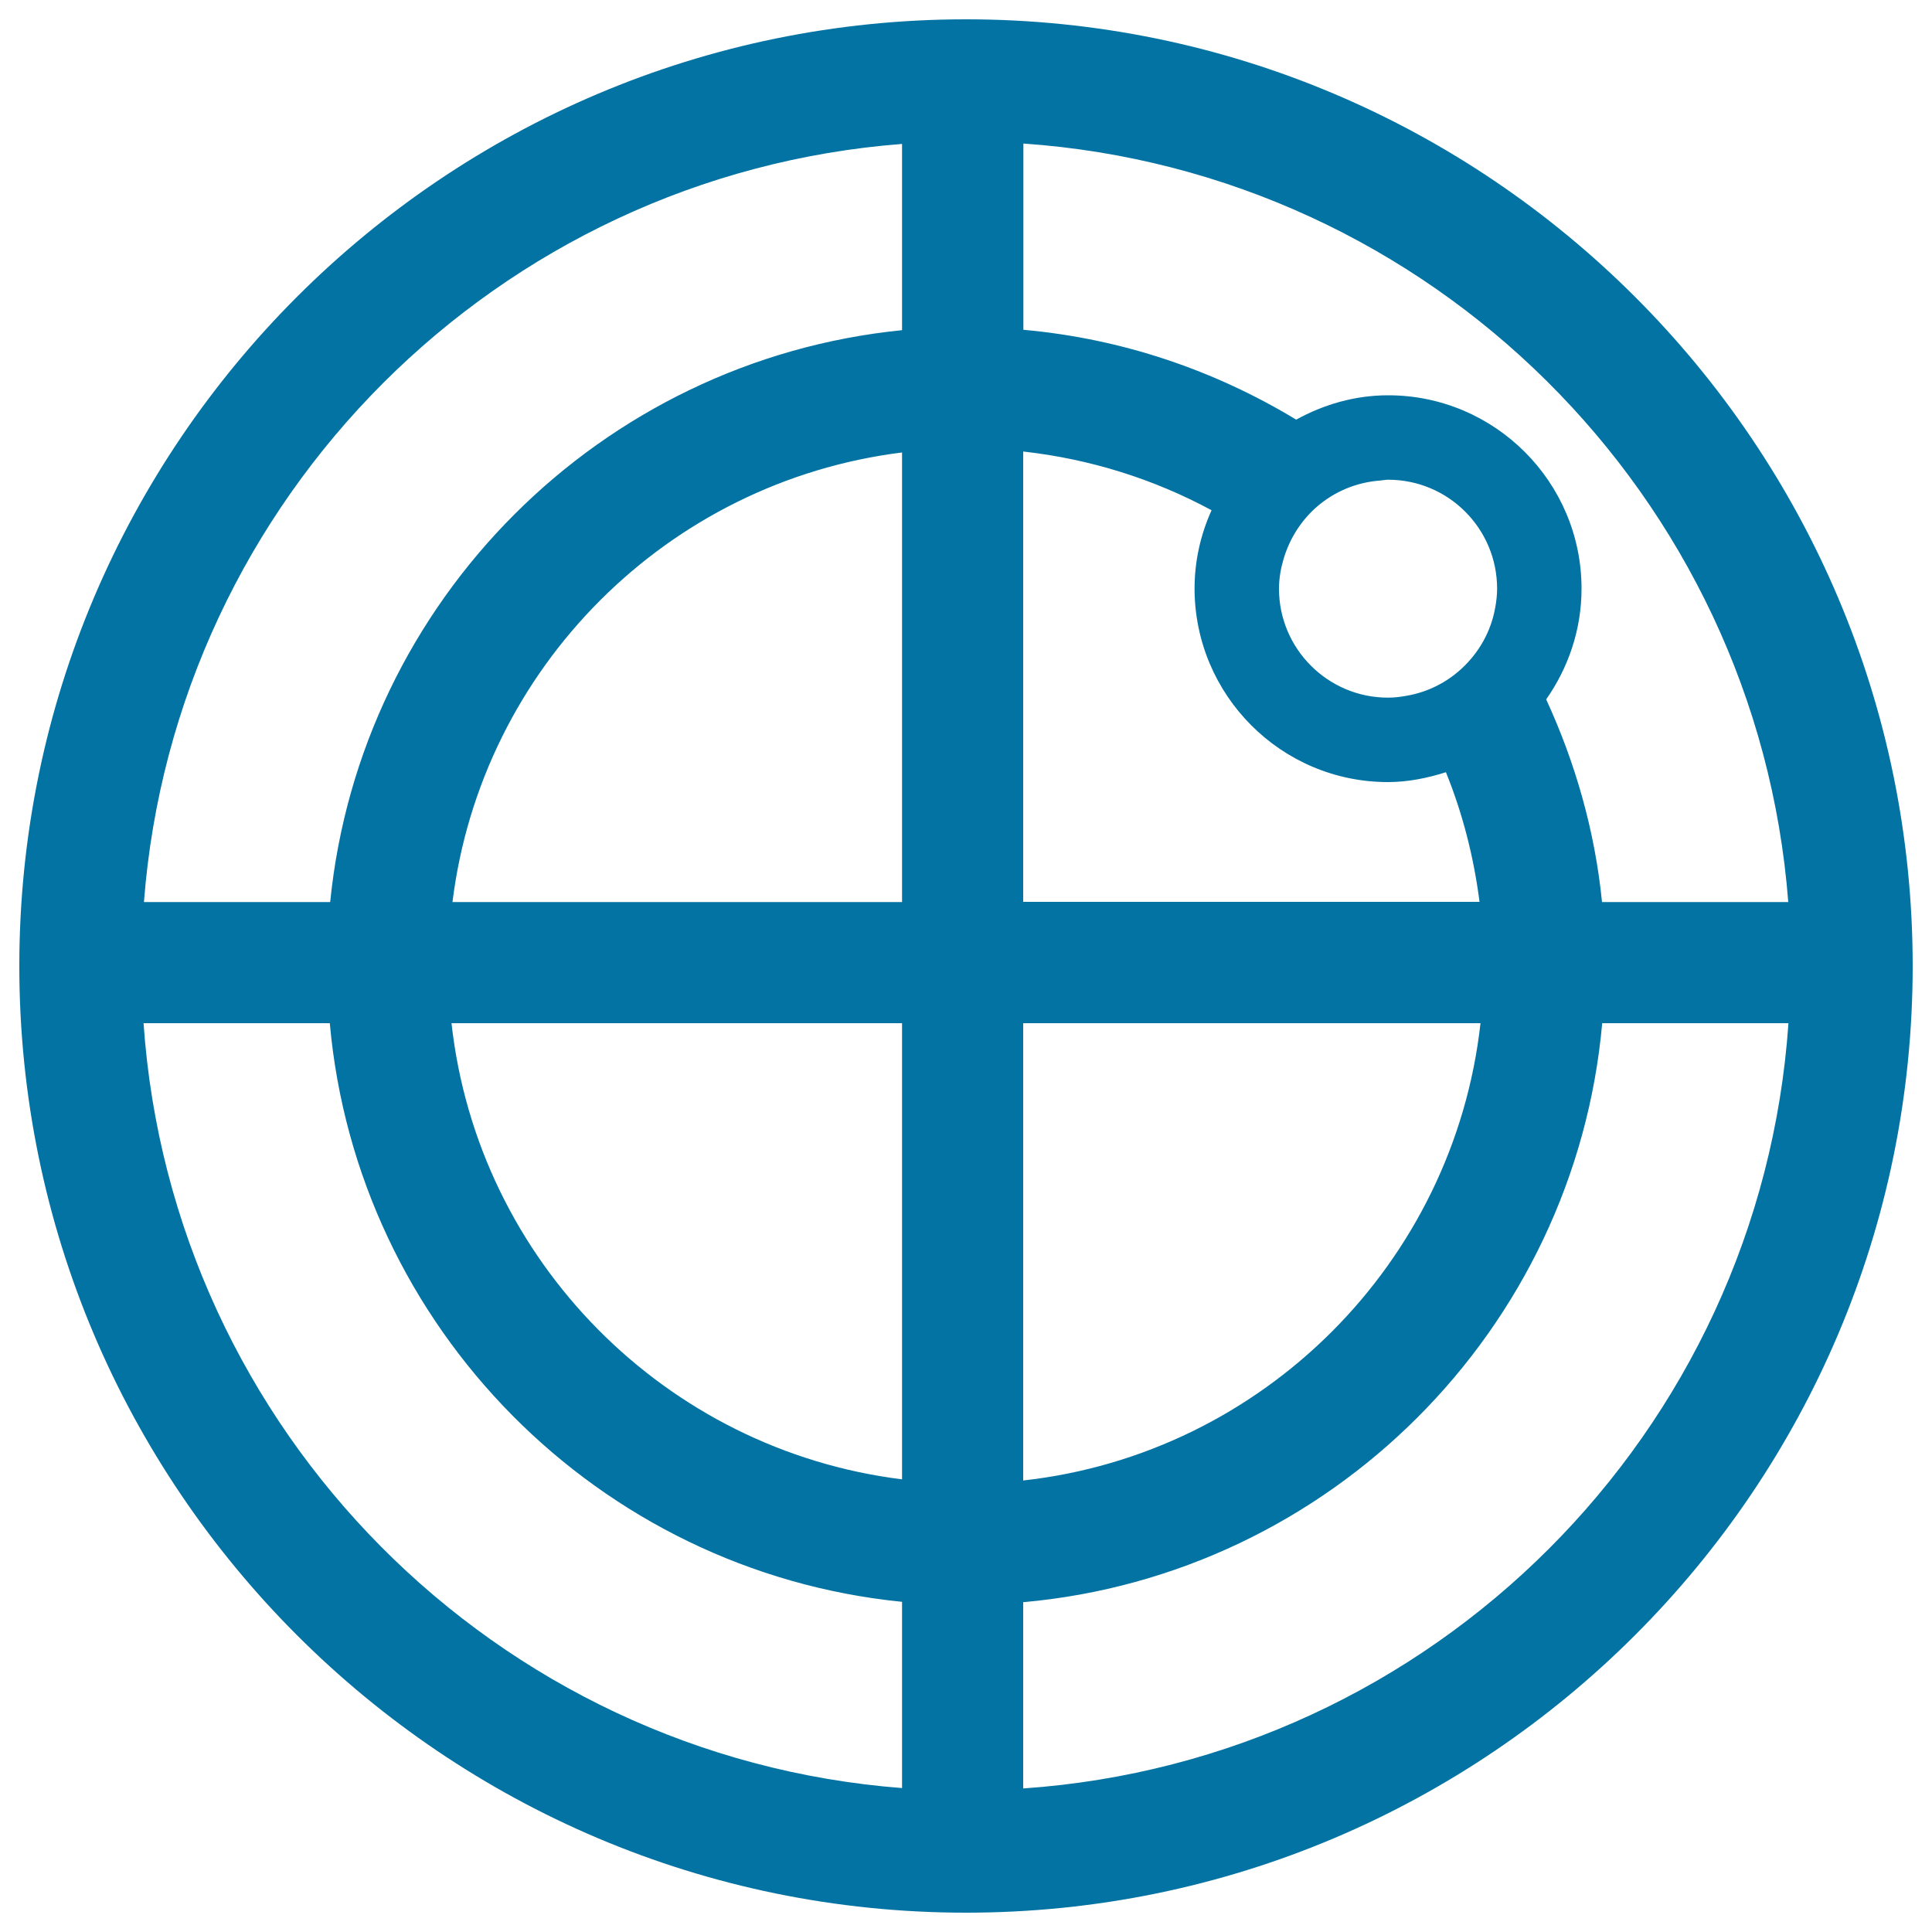 <svg xmlns="http://www.w3.org/2000/svg" viewBox="0 0 1000 1000" style="fill:#0273a2">
<title>Radar Positioning SVG icon</title>
<g><g><path d="M500,990c270.2,0,490-219.8,490-490c0-270.2-219.8-490-490-490C229.8,10,10,229.8,10,500C10,770.2,229.8,990,500,990z M170.7,529.6c14.1,157.6,139,283.8,296.2,299.5v96.4c-210.3-16.2-378-185.1-392.6-395.9L170.7,529.6L170.7,529.6z M681.6,262.3c9-7.8,20.4-12.7,33-13.6c1.3-0.1,2.6-0.4,3.9-0.4c31.1,0,56.4,25.2,56.4,56.4c0,3.4-0.4,6.7-1,9.9c-2.2,12.4-8.5,23.3-17.4,31.5c-7.7,7.1-17.4,12.1-28.3,14c-3.2,0.6-6.4,1-9.8,1c-31.1,0-56.4-25.3-56.4-56.4c0-5.5,1-10.8,2.5-15.8C667.7,278.4,673.6,269.3,681.6,262.3z M529.6,529.6h236.7c-13.8,124.1-112.6,222.9-236.7,236.7V529.6z M718.4,404.8c10.5,0,20.5-2.1,30-5.1c8.6,21.2,14.4,43.7,17.4,67.1H529.6V233.7c34.9,3.9,67.9,14.4,97.5,30.4c-5.6,12.4-8.8,26.1-8.8,40.6C618.4,359.9,663.2,404.8,718.4,404.8z M466.9,466.9H234.2c15-121.3,111.3-217.6,232.7-232.7V466.9z M466.9,529.6v236.1c-122.5-15.2-219.6-113.2-233.2-236.1H466.9z M529.6,925.7v-96.4c158.8-14.2,285.5-140.9,299.7-299.7h96.4C911.1,741.6,741.6,911.1,529.6,925.7z M829.2,466.9c-3.7-37.1-13.9-72.3-28.9-104.9c11.4-16.3,18.3-36,18.3-57.3c0-55.2-44.9-100.1-100.1-100.1c-17.3,0-33.4,4.8-47.6,12.6c-42-25.4-89.8-41.9-141.2-46.5V74.3c210.7,14.6,379.7,182.3,395.9,392.6H829.2z M466.9,74.5v96.4c-156,15.6-280.4,140-296,296H74.5C90.6,257.7,257.7,90.6,466.9,74.5z"/></g></g>
</svg>